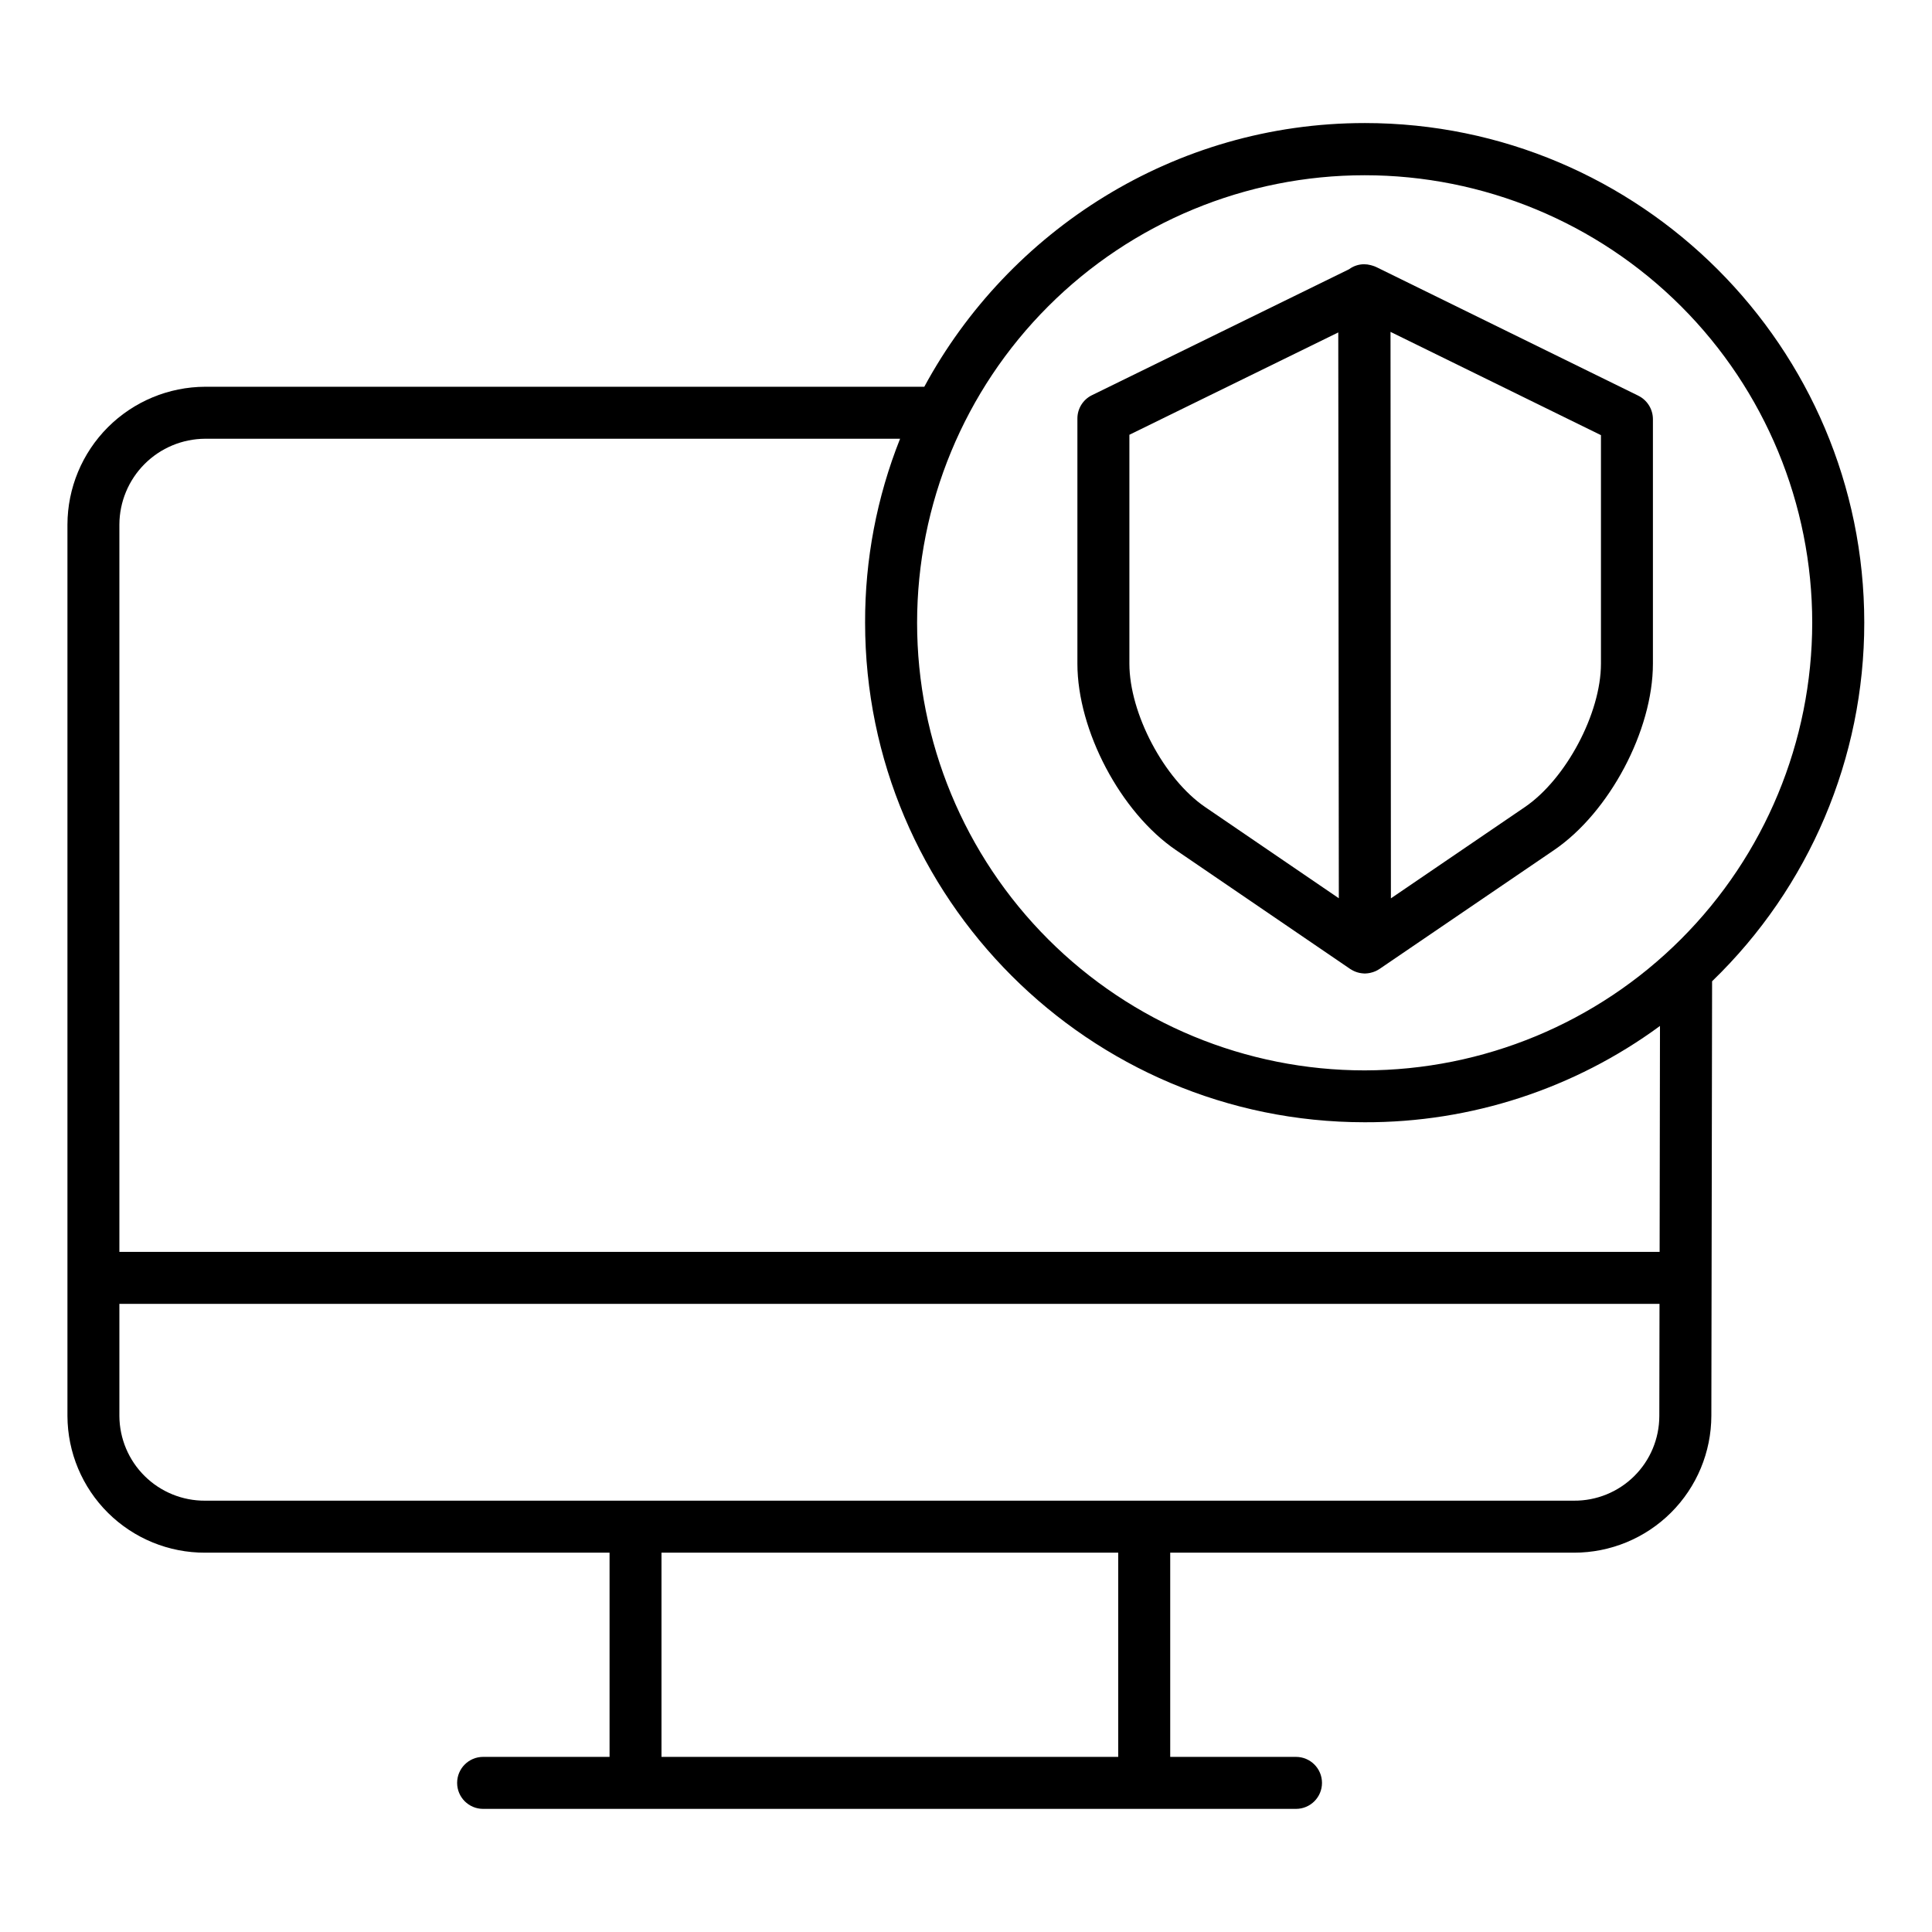 <?xml version="1.0" encoding="UTF-8"?>
<!-- The Best Svg Icon site in the world: iconSvg.co, Visit us! https://iconsvg.co -->
<svg fill="#000000" width="800px" height="800px" version="1.1" viewBox="144 144 512 512" xmlns="http://www.w3.org/2000/svg">
 <g>
  <path d="m505.65 176.61c-50.43 0-94.355 28.555-116.7 69.883h-190.58c-9.676 0.035-18.941 3.894-25.781 10.734-6.836 6.844-10.691 16.113-10.715 25.785v236.24c0.035 9.645 3.902 18.875 10.746 25.668s16.105 10.59 25.75 10.555h107.17v54.121l-33.508-0.004c-3.805 0-6.887 3.086-6.887 6.891 0 3.805 3.082 6.887 6.887 6.887h215.42c3.805 0 6.891-3.082 6.891-6.887 0-3.805-3.086-6.891-6.891-6.891h-33.332v-54.117h107c9.641 0.008 18.891-3.809 25.719-10.617 6.828-6.805 10.672-16.047 10.688-25.688l0.195-115.13h0.004c25.785-24.891 40.34-59.199 40.324-95.043-0.004-72.992-59.391-132.39-132.39-132.39zm-65.309 432.98h-121.04v-54.117h121.04zm120.77-67.895h-362.75c-5.992 0.039-11.75-2.305-16.012-6.516-4.262-4.207-6.676-9.938-6.711-15.93v-29.707h408.15l-0.051 29.762c-0.02 5.973-2.414 11.695-6.664 15.898-4.246 4.203-9.996 6.539-15.969 6.492zm22.707-65.93h-408.18v-192.75c0.023-6.019 2.426-11.789 6.68-16.047 4.254-4.262 10.02-6.664 16.043-6.695h184.17c-6.172 15.504-9.316 32.043-9.27 48.727 0 73 59.387 132.41 132.39 132.41h-0.004c28.148 0.086 55.582-8.859 78.266-25.52zm-78.164-48.105-0.004 0.004c-31.457 0-61.625-12.496-83.867-34.742-22.246-22.242-34.742-52.41-34.742-83.867 0-31.457 12.496-61.629 34.742-83.871 22.242-22.242 52.41-34.742 83.867-34.742 31.457 0 61.629 12.5 83.871 34.742 22.242 22.242 34.738 52.414 34.738 83.871-0.035 31.445-12.543 61.594-34.777 83.828-22.234 22.238-52.383 34.746-83.832 34.781z"/>
  <path d="m578.12 248.84-69.355-34.047c-0.352-0.168-0.719-0.305-1.094-0.41-0.129-0.043-0.27-0.078-0.398-0.113l-0.023-0.008h-0.004c-0.566-0.152-1.148-0.234-1.734-0.234h-0.008 0.004c-1.441 0-2.844 0.469-4 1.328l-68.148 33.383c-2.356 1.16-3.844 3.559-3.836 6.188v64.953c0 17.711 11.453 39.406 26.098 49.391l46.203 31.52c0.098 0.066 0.195 0.113 0.297 0.172 0.129 0.078 0.258 0.156 0.395 0.227 0.137 0.07 0.297 0.148 0.438 0.211 0.105 0.047 0.215 0.086 0.32 0.125v0.004c0.281 0.105 0.57 0.195 0.867 0.262 0.078 0.02 0.16 0.039 0.242 0.055 0.195 0.039 0.387 0.07 0.586 0.09 0.039 0 0.078 0 0.117 0.008 0.203 0.02 0.41 0.047 0.613 0.047 0.203 0 0.418-0.027 0.625-0.047 0.035 0 0.074 0 0.109-0.008 0.203-0.023 0.402-0.055 0.602-0.098 0.059-0.012 0.113-0.023 0.168-0.039 0.848-0.184 1.652-0.527 2.375-1.012l46.281-31.52c14.645-9.98 26.184-31.676 26.184-49.387v-64.859c-0.027-2.637-1.547-5.031-3.922-6.18zm-134.82 71.039v-60.66l55.355-27.121 0.148 149.95-35.418-24.164c-10.895-7.426-20.086-24.832-20.086-38.008zm124.97 0c0 13.176-9.273 30.582-20.172 38.008l-35.492 24.184-0.105-150.12 55.77 27.367z"/>
 </g>
</svg>